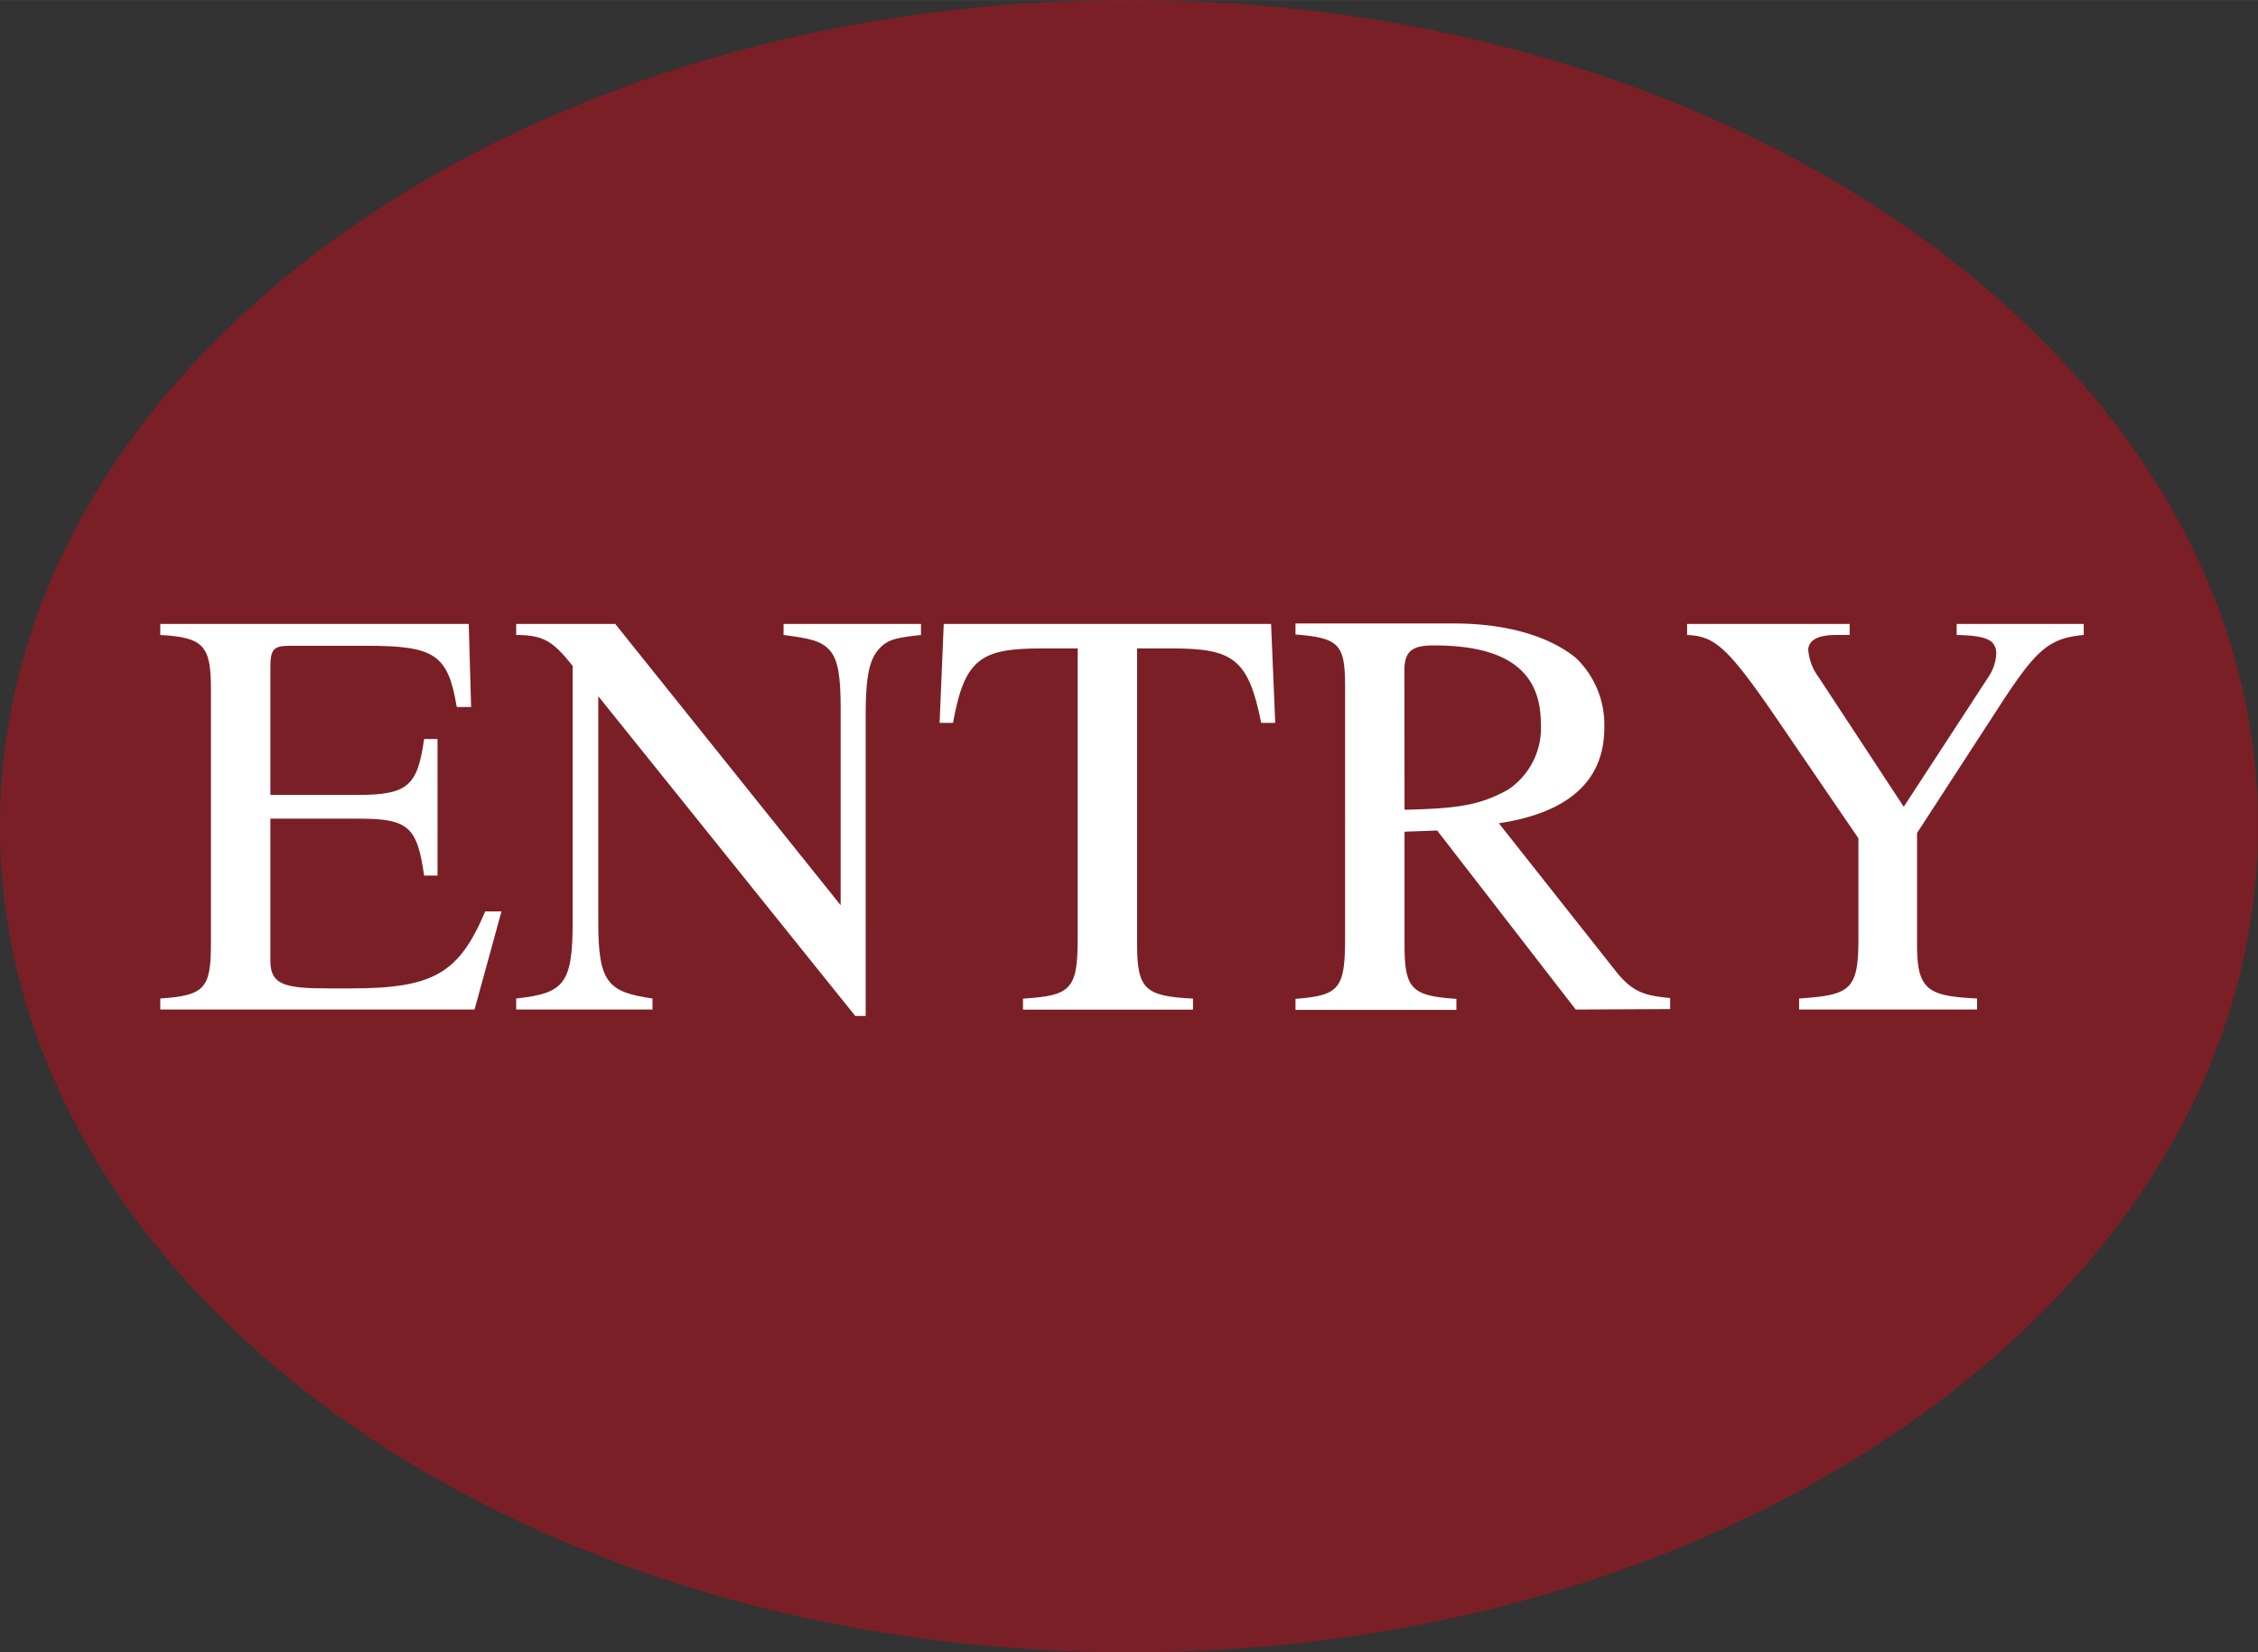 <svg xmlns="http://www.w3.org/2000/svg" width="67.14mm" height="49.13mm" viewBox="0 0 190.33 139.27"><rect x="0" y="0" width="190.33" height="139.27" fill="#333333" stroke="none"/><defs><style>.a{opacity:0.4;}.b{fill:#e60012;}.c{fill:#fff;}</style></defs><title>btn_entry</title><g class="a"><path class="b" d="M95.17,0c52.56,0,95.16,31.18,95.16,69.64s-42.6,69.63-95.16,69.63S0,108.09,0,69.64,42.6,0,95.17,0Z"/></g><path class="c" d="M40,85.09H13.51v-.93c3.78-.25,4.27-.88,4.27-4.66V58.09c0-3.64-.59-4.37-4.27-4.57v-.93h26l.2,7H38.5c-.73-4.42-1.86-5.16-7.56-5.16H24.51c-1.38,0-1.72.2-1.72,1.77V67H30.2c4.23,0,5-.83,5.55-4.71h1.13V73.8H35.75C35.16,69.67,34.43,69,30.2,69H22.79V81c0,2.06,1.32,2.31,5,2.31h1.77c7,0,9.13-1.28,11.34-6.49h1.37Z"/><path class="c" d="M77.63,53.52c-1.86.2-2.6.34-3.24.88-.93.84-1.42,1.92-1.42,5.8V85.63h-.88L50.43,58.68V77.73c0,5.06.79,5.89,4.57,6.43v.93H43.51v-.93c4-.44,4.76-1.18,4.76-6.43V56.12c-1.62-2-2.36-2.6-4.76-2.6v-.93h8.35l19,23.71V59.61c0-2.51-.2-4-.93-4.81s-1.72-1-3.88-1.28v-.93H77.63Z"/><path class="c" d="M106.31,60.93c-1.08-5.4-2.36-6.28-7.56-6.28h-2.9v25c0,3.73.69,4.32,4.71,4.52v.93H86.23v-.93c4.07-.25,4.61-.79,4.61-5.11V54.65h-3c-5.2,0-6.53.88-7.51,6.28H79.2l.35-8.34h27.59l.35,8.34Z"/><path class="c" d="M132.82,85.09,121.14,70l-2.75.1v9.52c0,3.74.59,4.32,4.37,4.57v.93H109.2v-.93c3.69-.29,4.18-.83,4.18-5.16V58c0-3.64-.4-4.23-4.18-4.52v-.93h13.36c4.66,0,8.15,1.18,10.26,2.89a7.8,7.8,0,0,1,2.41,5.9c0,4.27-2.75,7.12-8.89,8.05l9.82,12.42c1.43,1.82,2.46,2.11,4.62,2.31v.93ZM118.39,68.25c4.71-.1,6.43-.44,8.69-1.67a6.24,6.24,0,0,0,2.8-5.6c0-4.42-2.9-6.58-9-6.58-1.67,0-2.5.35-2.5,2.07Z"/><path class="c" d="M175.64,53.52c-2.9.25-4,1.28-6.78,5.5l-7.27,11.19v9.43c0,3.83.94,4.32,5.06,4.52v.93h-15v-.93c4.37-.29,5-.74,5-5.11V70.66l-6.44-9.43c-4.51-6.63-5.59-7.61-8-7.71v-.93h13.7v.93l-1.18,0c-1.57,0-2.31.49-2.31,1.28a4.55,4.55,0,0,0,.89,2.3L160.47,68l7.11-10.9a3.83,3.83,0,0,0,.69-2.06c-.05-1.08-.78-1.47-3.34-1.52v-.93h10.71Z"/></svg>